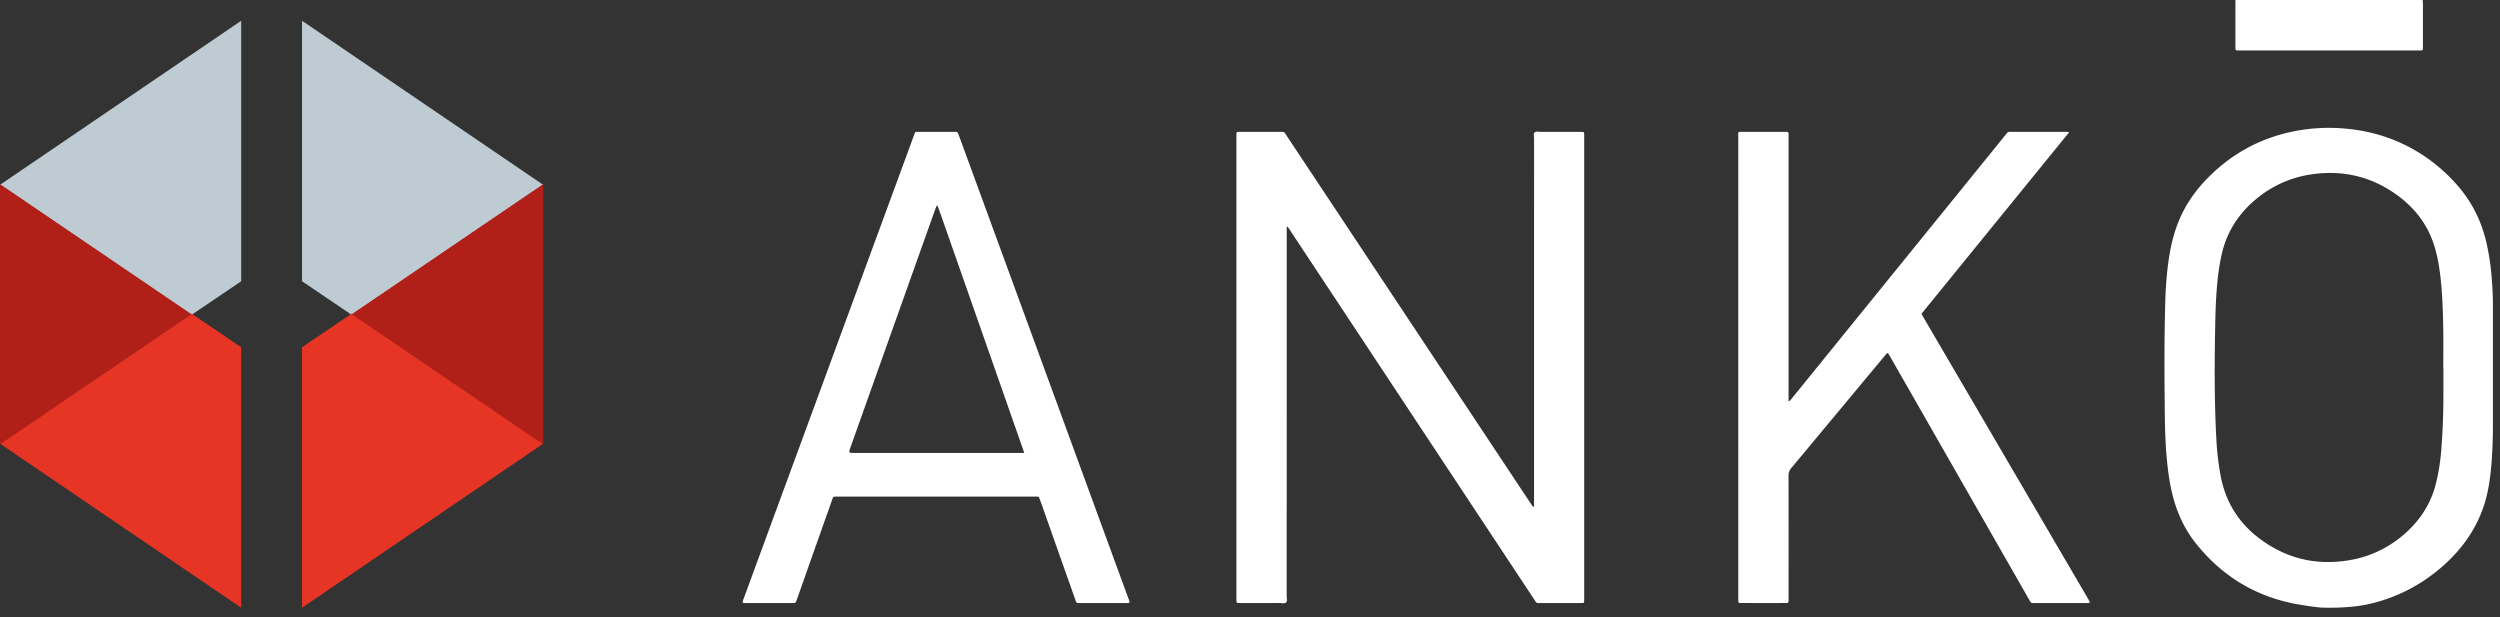 <svg xmlns="http://www.w3.org/2000/svg" width="239" height="59" viewBox="0 0 239 59"><rect x="0" y="0" width="239" height="59" fill="#333333" stroke="none"/><g><g><g><g><g><path fill="#becbd3" d="M51.93 17.669L33.629 30.106l-4.754-3.218V1.985z"/></g><g><path fill="#e63524" d="M51.93 42.414L33.629 29.977l-4.754 3.218v24.903z"/></g><g><path fill="#b02019" d="M51.93 17.604L33.629 30.042l18.303 12.437z"/></g><g><path fill="#becbd3" d="M0 17.669l18.302 12.437 4.755-3.218V1.985z"/></g><g><path fill="#e63524" d="M0 42.414l18.302-12.437 4.755 3.218v24.903z"/></g><g><path fill="#b02019" d="M0 17.604l18.302 12.438L0 42.479z"/></g></g></g><g><g><path fill="#ffffff" d="M231.601 0c.012.11.032.219.032.328.002 1.357 0 2.715 0 4.073 0 .094 0 .19-.004.283-.01.091-.066.137-.16.139l-.378.003h-16.797c-.125 0-.252.003-.377-.002-.183-.006-.204-.03-.213-.23-.002-.047 0-.094 0-.142 0-1.484 0-2.968.002-4.452z"/></g><g><path fill="#ffffff" d="M123.01 21.701v.51c0 11.593 0 23.186-.002 34.78 0 .201.085.453-.049.593-.15.161-.417.063-.631.064-1.198.007-2.398.003-3.598.003-.125 0-.252.003-.377-.006-.087-.006-.145-.057-.147-.152-.003-.11-.005-.221-.005-.332V13.094c0-.535-.038-.487.48-.488h3.646c.095 0 .19.002.283 0a.246.246 0 0 1 .235.126c.082.135.174.263.26.395 7.724 11.637 15.446 23.274 23.168 34.911.095.143.194.282.284.414.114-.024.096-.094.098-.152v-.427c0-11.546 0-23.092.002-34.638 0-.198-.09-.443.067-.585.135-.122.363-.041.548-.042 1.232-.004 2.463-.002 3.692-.002.126 0 .254-.001.379.01.038.004.088.033.092.093.003.047.012.094.014.14.002.127.002.253.002.38v43.783c0 .143 0 .285-.004.427-.006.19-.022.21-.23.21-1.357.002-2.713.002-4.071.002-.03 0-.064-.002-.094-.001a.258.258 0 0 1-.238-.125c-.077-.119-.158-.236-.236-.355l-23.19-35.068c-.093-.143-.192-.285-.288-.428l-.09.027"/></g><g><path fill="#ffffff" d="M197.813 12.643L183.691 30c.092.162.176.313.262.461L199.536 57.1c.08.136.16.271.233.411.034.067-.003.124-.076.131-.095.01-.19.009-.283.009h-4.828c-.096 0-.19 0-.286-.004a.217.217 0 0 1-.193-.113c-.068-.125-.14-.246-.21-.37l-13.136-22.967c-.085-.149-.176-.294-.255-.427-.13-.035-.154.06-.206.11-.046.042-.083.095-.123.143-1.917 2.306-3.836 4.611-5.755 6.916-1.051 1.262-2.096 2.528-3.156 3.782a1.1 1.1 0 0 0-.279.766c.01 3.838.007 7.676.005 11.514 0 .11.003.222 0 .332-.005.306-.01.316-.32.317-1.388.002-2.777 0-4.165 0l-.142-.001c-.108-.003-.181-.044-.181-.165l-.001-.142c-.002-.11 0-.221 0-.332 0-14.594-.002-29.188 0-43.782 0-.727-.107-.617.625-.62 1.23-.006 2.461-.002 3.693-.002.093 0 .188-.002.283.002.166.006.201.037.207.188.005.142 0 .284 0 .426V38.374c.167-.07.227-.18.3-.27 1.772-2.181 3.541-4.364 5.31-6.547l15.122-18.65c.03-.036.064-.07.088-.11.09-.154.226-.194.398-.194 1.799.005 3.597.003 5.396.004.043 0 .087.014.212.036"/></g><g><path fill="#ffffff" d="M238.323 29.19c.005-.718-.05-1.789-.08-2.086a24.264 24.264 0 0 0-.484-3.656c-.474-2.223-1.442-4.195-2.97-5.886a16.321 16.321 0 0 0-2.367-2.173c-2.412-1.796-5.12-2.804-8.11-3.085a17.14 17.14 0 0 0-4.945.233c-3.418.673-6.309 2.306-8.675 4.866-1.104 1.195-1.963 2.542-2.537 4.07-.372.994-.619 2.02-.784 3.066-.24 1.53-.342 3.074-.38 4.621-.069 2.794-.08 5.589-.053 8.384.018 2.178.014 4.357.229 6.53.102 1.037.247 2.067.49 3.081.421 1.757 1.14 3.378 2.269 4.794 2.593 3.244 5.934 5.217 10.042 5.875.404.065 1.424.24 2.165.272.379 0 1.292.018 2.113-.049.993-.053 1.97-.21 2.929-.475 2.457-.679 4.62-1.882 6.515-3.595 1.743-1.575 3.044-3.427 3.783-5.67.59-1.785.805-4.13.85-7.175zm-4.735 8.686a66.381 66.381 0 0 1-.2 5.112 20.333 20.333 0 0 1-.485 3.131c-.498 2.07-1.614 3.753-3.24 5.106a10.557 10.557 0 0 1-5.143 2.343c-3.099.506-5.928-.167-8.446-2.034-2.054-1.52-3.323-3.552-3.786-6.077a26.219 26.219 0 0 1-.394-3.288c-.21-3.757-.193-7.515-.114-11.274a57.25 57.25 0 0 1 .13-3.124c.094-1.197.233-2.386.51-3.558.519-2.211 1.727-3.975 3.495-5.367a10.538 10.538 0 0 1 5.114-2.185c3.051-.435 5.83.257 8.295 2.11 1.439 1.082 2.54 2.448 3.194 4.148.35.917.557 1.873.696 2.844.265 1.848.324 3.71.36 5.574.023 1.263.004 2.527.004 3.79h.01c0 .917.004 1.833 0 2.749"/></g><g><path fill="#ffffff" d="M97.384 43.3l-15.713-.001c-.555 0-.555 0-.359-.551 2.69-7.56 5.382-15.12 8.074-22.68.047-.134.1-.264.157-.394.005-.01.074-.011.079 0 .05.114.1.23.142.348.559 1.591 1.118 3.183 1.675 4.775l6.319 18.033c.046.133.09.266.158.47zm10.454 13.81c-5.365-14.66-10.733-29.32-16.1-43.979-.05-.133-.105-.264-.154-.397-.03-.084-.086-.125-.175-.125l-.237-.003c-1.104 0-2.208-.002-3.313.001-.36.001-.347-.067-.493.356-.02.06-.043.119-.065.178L76.463 42.623c-1.78 4.84-3.559 9.68-5.336 14.52-.052.146-.141.284-.124.484.074.01.12.023.166.023h4.591c.064 0 .127.001.19-.006a.173.173 0 0 0 .146-.104c.042-.102.08-.205.117-.31.545-1.546 1.089-3.093 1.636-4.64.562-1.59 1.126-3.18 1.69-4.77.139-.39.094-.338.499-.345h.095l18.696.001c.157 0 .317-.024.488.037.058.15.123.31.18.473l3.247 9.188.11.313c.035.097.099.159.207.161l.189.003h4.45c.093 0 .19.018.28-.05.007-.176-.084-.33-.142-.49"/></g></g></g></g></svg>